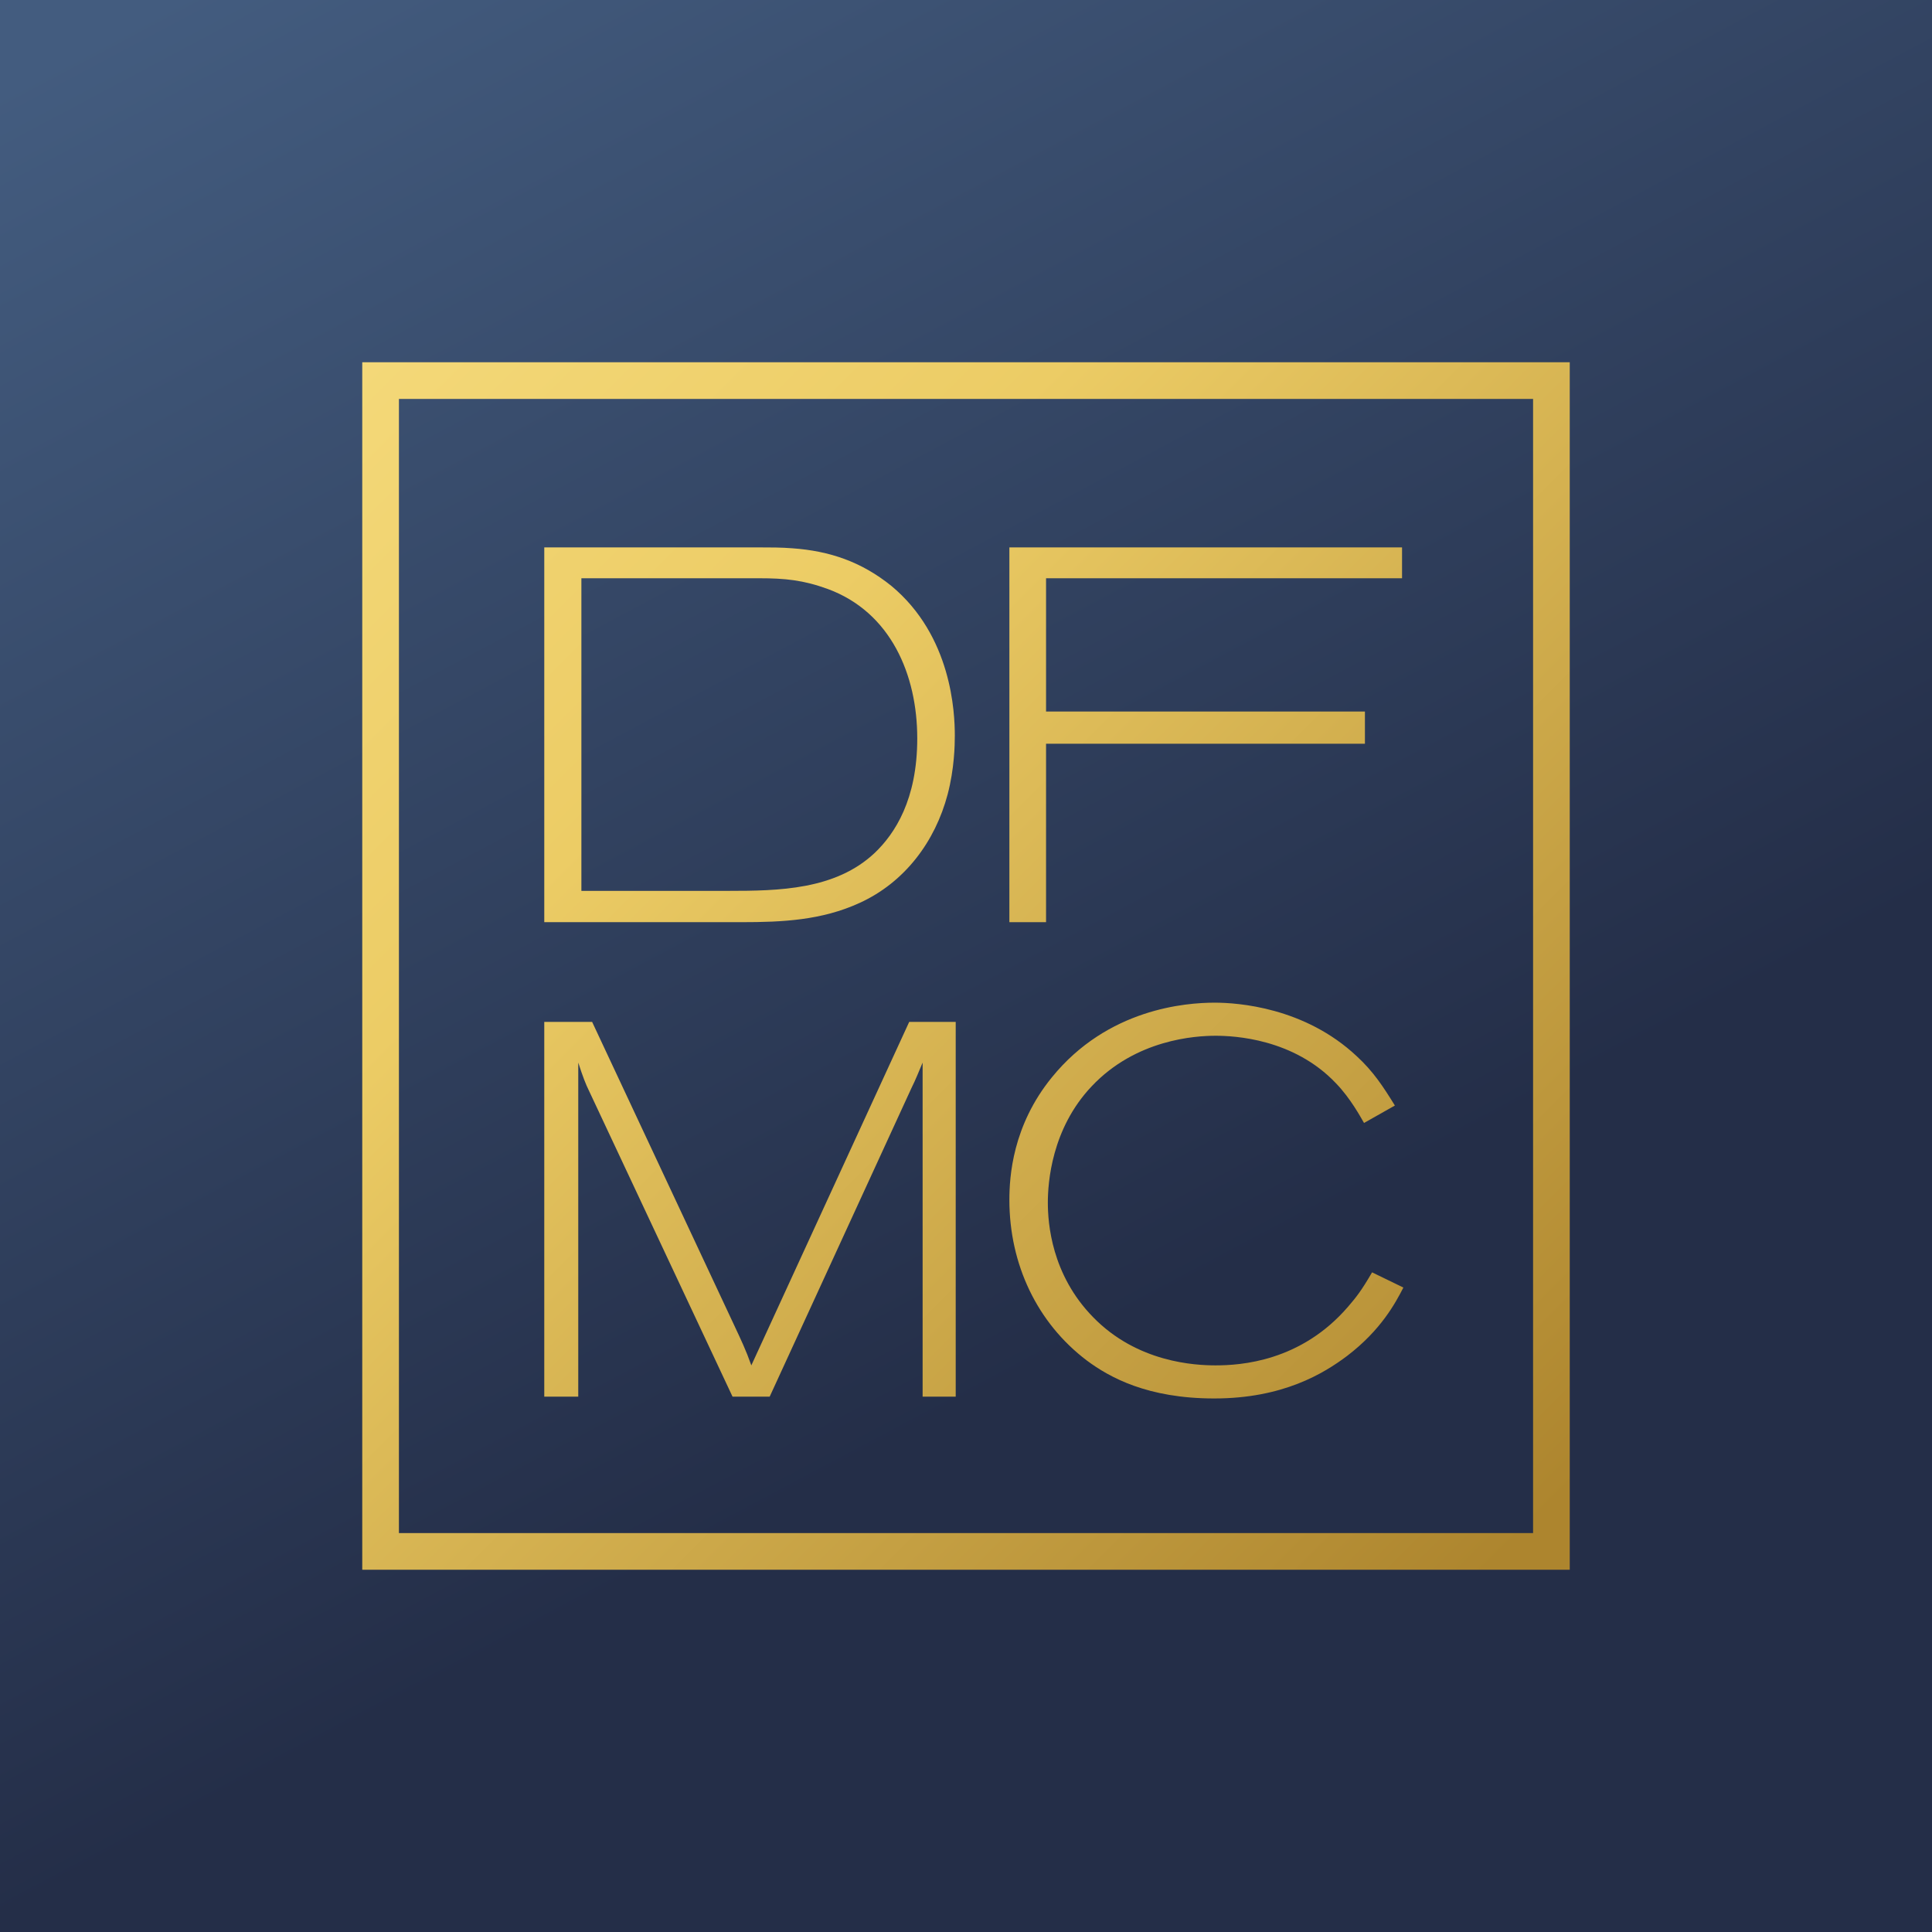 <?xml version="1.0" encoding="utf-8"?>
<!-- Generator: Adobe Illustrator 26.0.1, SVG Export Plug-In . SVG Version: 6.00 Build 0)  -->
<svg version="1.1" id="Layer_1" xmlns="http://www.w3.org/2000/svg" xmlns:xlink="http://www.w3.org/1999/xlink" x="0px" y="0px"
	 viewBox="0 0 432 432" enable-background="new 0 0 432 432" xml:space="preserve">
<linearGradient id="SVGID_1_" gradientUnits="userSpaceOnUse" x1="86.843" y1="-26.881" x2="257.197" y2="293.471">
	<stop  offset="0" style="stop-color:#435C7F"/>
	<stop  offset="1" style="stop-color:#242E48"/>
</linearGradient>
<rect fill="url(#SVGID_1_)" width="432" height="432"/>
<g>
	
		<linearGradient id="SVGID_00000114045003576129860410000015911598147351258524_" gradientUnits="userSpaceOnUse" x1="-31.32" y1="-31.32" x2="342.065" y2="342.065">
		<stop  offset="0" style="stop-color:#FFEA94"/>
		<stop  offset="0.51" style="stop-color:#ECCC65"/>
		<stop  offset="1" style="stop-color:#AD852E"/>
	</linearGradient>
	<path fill="url(#SVGID_00000114045003576129860410000015911598147351258524_)" d="M351,351H81V81h270V351z M89.2,342.8h253.6V89.2
		H89.2V342.8z"/>
	
		<linearGradient id="SVGID_00000162347788908575126410000003266370359807606413_" gradientUnits="userSpaceOnUse" x1="-35.355" y1="-27.285" x2="338.03" y2="346.1">
		<stop  offset="0" style="stop-color:#FFEA94"/>
		<stop  offset="0.51" style="stop-color:#ECCC65"/>
		<stop  offset="1" style="stop-color:#AD852E"/>
	</linearGradient>
	<path fill="url(#SVGID_00000162347788908575126410000003266370359807606413_)" d="M211.9,177.6c-2.8,10.6-9.6,19.7-19.7,24.3
		c-8.5,3.9-17.3,4.3-26.4,4.3h-44.1v-83.8h48c2.5,0,5,0,7.5,0.2c8.3,0.6,15.4,3,22.1,8.4c13.5,11.2,14.2,28.3,14.2,33.5
		C213.5,166.6,213.4,171.9,211.9,177.6z M185.1,131.7c-5.5-2-9.6-2.4-15.3-2.4H130v69.9h32.8c11.3,0,24-0.2,32.8-8.5
		c4.5-4.3,9.5-11.9,9.5-25.6C205.1,150.9,199.2,136.9,185.1,131.7z"/>
	
		<linearGradient id="SVGID_00000100343864963857340640000005385017456860876724_" gradientUnits="userSpaceOnUse" x1="21.328" y1="-83.968" x2="394.713" y2="289.418">
		<stop  offset="0" style="stop-color:#FFEA94"/>
		<stop  offset="0.51" style="stop-color:#ECCC65"/>
		<stop  offset="1" style="stop-color:#AD852E"/>
	</linearGradient>
	<path fill="url(#SVGID_00000100343864963857340640000005385017456860876724_)" d="M233.9,129.3v29.8h71.3v7.2h-71.3v39.9h-8.2
		v-83.8h87.8v6.9H233.9z"/>
	
		<linearGradient id="SVGID_00000080916380784505004550000005843943654926899875_" gradientUnits="userSpaceOnUse" x1="-82.616" y1="19.976" x2="290.769" y2="393.361">
		<stop  offset="0" style="stop-color:#FFEA94"/>
		<stop  offset="0.51" style="stop-color:#ECCC65"/>
		<stop  offset="1" style="stop-color:#AD852E"/>
	</linearGradient>
	<path fill="url(#SVGID_00000080916380784505004550000005843943654926899875_)" d="M206.3,312.3v-74.7c-0.9,2.1-1.5,3.7-2.5,5.7
		l-31.7,69h-8.3l-32.1-68.4c-0.7-1.4-1.4-3.2-2.4-6.3v74.7h-7.6v-83.8h10.7l31.8,67.9c1.5,3.2,2.6,5.5,3.8,8.9l35.3-76.8h10.4v83.8
		H206.3z"/>
	
		<linearGradient id="SVGID_00000129177759497124087050000011736149537426829701_" gradientUnits="userSpaceOnUse" x1="-29.932" y1="-32.708" x2="343.453" y2="340.677">
		<stop  offset="0" style="stop-color:#FFEA94"/>
		<stop  offset="0.51" style="stop-color:#ECCC65"/>
		<stop  offset="1" style="stop-color:#AD852E"/>
	</linearGradient>
	<path fill="url(#SVGID_00000129177759497124087050000011736149537426829701_)" d="M301.2,303.2c-5.2,3.9-14.3,9.5-29.7,9.5
		c-14.9,0-23.4-4.7-28.5-8.5c-11.1-8.4-17.3-21.5-17.3-35.9c0-5.2,0.7-16.6,9.5-27.4c12.5-15.4,30-16.7,36.4-16.7
		c5.1,0,20.1,1,31.8,12c3.7,3.4,5.9,6.8,8.5,11l-6.9,3.9c-0.7-1.2-3-5.5-6.3-8.9c-9.5-10-22.8-10.6-26.9-10.6
		c-4.5,0-17.8,0.8-27.7,11.3c-9,9.5-9.8,21.6-9.8,26c0,4.6,0.8,16.1,10.1,25.6c9.9,10.2,22.9,10.8,27.4,10.8
		c5.5,0,19.1-0.8,29.7-13.2c1.7-2,2.8-3.3,5.3-7.6l7,3.4C312,291.4,308.8,297.4,301.2,303.2z"/>
</g>
<g>
</g>
<g>
</g>
<g>
</g>
<g>
</g>
<g>
</g>
<g>
</g>
</svg>
